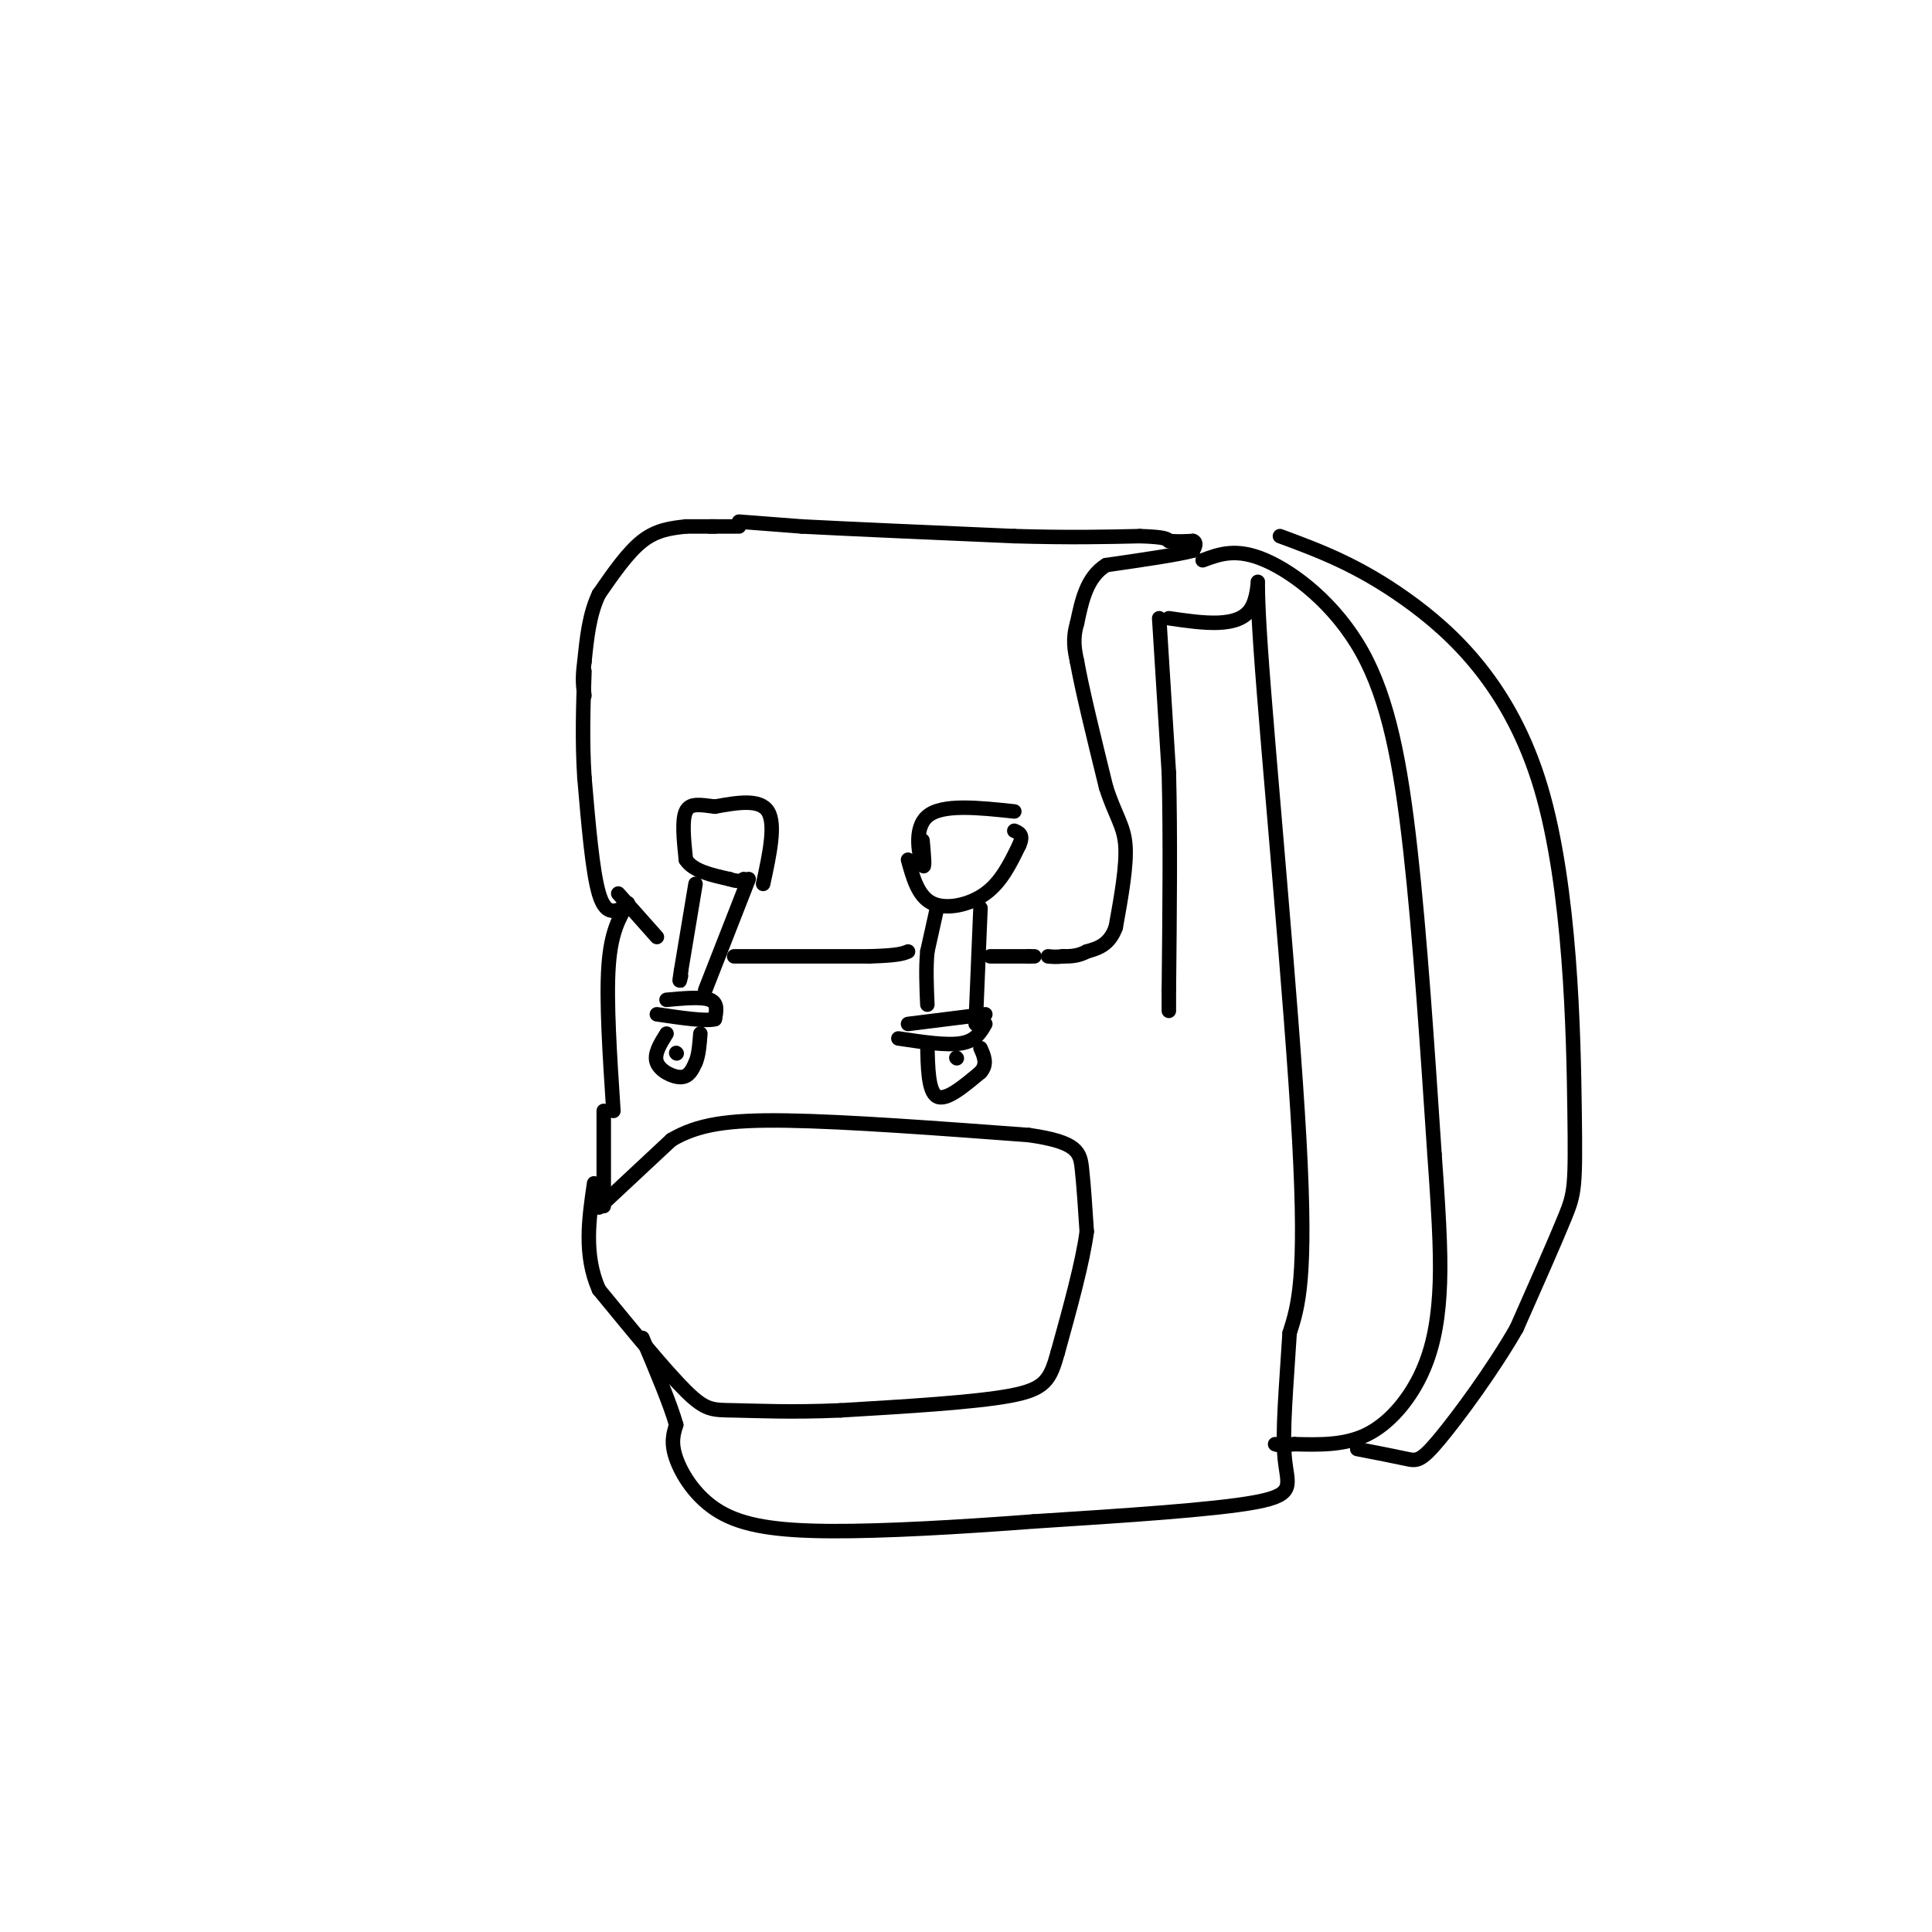 <svg viewBox='0 0 400 400' version='1.1' xmlns='http://www.w3.org/2000/svg' xmlns:xlink='http://www.w3.org/1999/xlink'><g fill='none' stroke='#000000' stroke-width='3' stroke-linecap='round' stroke-linejoin='round'><path d='M153,108c0.000,0.000 13.000,1.000 13,1'/><path d='M166,109c9.500,0.500 26.750,1.250 44,2'/><path d='M210,111c11.667,0.333 18.833,0.167 26,0'/><path d='M236,111c5.333,0.167 5.667,0.583 6,1'/><path d='M242,112c1.833,0.167 3.417,0.083 5,0'/><path d='M247,112c0.833,0.333 0.417,1.167 0,2'/><path d='M247,114c-3.000,0.833 -10.500,1.917 -18,3'/><path d='M229,117c-4.000,2.500 -5.000,7.250 -6,12'/><path d='M223,129c-1.000,3.333 -0.500,5.667 0,8'/><path d='M223,137c1.000,5.667 3.500,15.833 6,26'/><path d='M229,163c1.911,5.956 3.689,7.844 4,12c0.311,4.156 -0.844,10.578 -2,17'/><path d='M231,192c-1.333,3.667 -3.667,4.333 -6,5'/><path d='M225,197c-1.833,1.000 -3.417,1.000 -5,1'/><path d='M220,198c-1.333,0.167 -2.167,0.083 -3,0'/><path d='M191,174c0.289,3.200 0.578,6.400 0,5c-0.578,-1.400 -2.022,-7.400 1,-10c3.022,-2.600 10.511,-1.800 18,-1'/><path d='M188,178c1.044,3.800 2.089,7.600 5,9c2.911,1.400 7.689,0.400 11,-2c3.311,-2.400 5.156,-6.200 7,-10'/><path d='M211,175c1.000,-2.167 0.000,-2.583 -1,-3'/><path d='M194,188c0.000,0.000 -2.000,9.000 -2,9'/><path d='M192,197c-0.333,3.333 -0.167,7.167 0,11'/><path d='M188,212c0.000,0.000 16.000,-2.000 16,-2'/><path d='M204,212c-1.000,1.750 -2.000,3.500 -5,4c-3.000,0.500 -8.000,-0.250 -13,-1'/><path d='M203,188c0.000,0.000 -1.000,24.000 -1,24'/><path d='M192,216c0.083,5.000 0.167,10.000 2,11c1.833,1.000 5.417,-2.000 9,-5'/><path d='M203,222c1.500,-1.667 0.750,-3.333 0,-5'/><path d='M198,219c0.000,0.000 0.100,0.100 0.1,0.1'/><path d='M158,183c1.333,-6.167 2.667,-12.333 1,-15c-1.667,-2.667 -6.333,-1.833 -11,-1'/><path d='M148,167c-3.044,-0.378 -5.156,-0.822 -6,1c-0.844,1.822 -0.422,5.911 0,10'/><path d='M142,178c1.500,2.333 5.250,3.167 9,4'/><path d='M151,182c2.000,0.667 2.500,0.333 3,0'/><path d='M144,183c0.000,0.000 -3.000,18.000 -3,18'/><path d='M141,201c-0.500,3.167 -0.250,2.083 0,1'/><path d='M138,207c3.667,-0.333 7.333,-0.667 9,0c1.667,0.667 1.333,2.333 1,4'/><path d='M148,211c-1.833,0.500 -6.917,-0.250 -12,-1'/><path d='M146,205c0.000,0.000 9.000,-23.000 9,-23'/><path d='M138,214c-1.333,2.133 -2.667,4.267 -2,6c0.667,1.733 3.333,3.067 5,3c1.667,-0.067 2.333,-1.533 3,-3'/><path d='M144,220c0.667,-1.500 0.833,-3.750 1,-6'/><path d='M140,218c0.000,0.000 0.100,0.100 0.1,0.1'/><path d='M152,198c0.000,0.000 28.000,0.000 28,0'/><path d='M180,198c6.000,-0.167 7.000,-0.583 8,-1'/><path d='M205,198c0.000,0.000 8.000,0.000 8,0'/><path d='M213,198c1.500,0.000 1.250,0.000 1,0'/><path d='M136,194c0.000,0.000 -8.000,-9.000 -8,-9'/><path d='M153,109c0.000,0.000 -6.000,0.000 -6,0'/><path d='M148,109c0.000,0.000 -6.000,0.000 -6,0'/><path d='M142,109c-3.000,0.333 -6.000,0.667 -9,3c-3.000,2.333 -6.000,6.667 -9,11'/><path d='M124,123c-2.000,4.167 -2.500,9.083 -3,14'/><path d='M121,137c-0.500,3.500 -0.250,5.250 0,7'/><path d='M129,188c-1.833,0.750 -3.667,1.500 -5,-3c-1.333,-4.500 -2.167,-14.250 -3,-24'/><path d='M121,161c-0.500,-7.667 -0.250,-14.833 0,-22'/><path d='M130,187c-1.750,2.917 -3.500,5.833 -4,13c-0.500,7.167 0.250,18.583 1,30'/><path d='M125,230c0.000,0.000 0.000,18.000 0,18'/><path d='M125,248c0.000,3.000 0.000,1.500 0,0'/><path d='M124,250c0.000,0.000 15.000,-14.000 15,-14'/><path d='M139,236c5.444,-3.200 11.556,-4.200 24,-4c12.444,0.200 31.222,1.600 50,3'/><path d='M213,235c10.178,1.444 10.622,3.556 11,7c0.378,3.444 0.689,8.222 1,13'/><path d='M225,255c-0.833,6.333 -3.417,15.667 -6,25'/><path d='M219,280c-1.600,5.756 -2.600,7.644 -10,9c-7.400,1.356 -21.200,2.178 -35,3'/><path d='M174,292c-10.012,0.452 -17.542,0.083 -22,0c-4.458,-0.083 -5.845,0.119 -10,-4c-4.155,-4.119 -11.077,-12.560 -18,-21'/><path d='M124,267c-3.167,-7.167 -2.083,-14.583 -1,-22'/><path d='M240,128c0.000,0.000 2.000,32.000 2,32'/><path d='M242,160c0.333,12.833 0.167,28.917 0,45'/><path d='M242,205c0.000,7.500 0.000,3.750 0,0'/><path d='M242,128c7.208,1.048 14.417,2.095 17,-2c2.583,-4.095 0.542,-13.333 2,8c1.458,21.333 6.417,73.238 8,102c1.583,28.762 -0.208,34.381 -2,40'/><path d='M267,276c-0.726,11.583 -1.542,20.542 -1,26c0.542,5.458 2.440,7.417 -6,9c-8.440,1.583 -27.220,2.792 -46,4'/><path d='M214,315c-15.378,1.161 -30.823,2.064 -42,2c-11.177,-0.064 -18.086,-1.094 -23,-4c-4.914,-2.906 -7.833,-7.687 -9,-11c-1.167,-3.313 -0.584,-5.156 0,-7'/><path d='M140,295c-1.167,-4.167 -4.083,-11.083 -7,-18'/><path d='M249,116c3.500,-1.304 7.000,-2.607 13,0c6.000,2.607 14.500,9.125 20,19c5.500,9.875 8.000,23.107 10,41c2.000,17.893 3.500,40.446 5,63'/><path d='M297,239c1.115,15.469 1.402,22.641 1,29c-0.402,6.359 -1.493,11.904 -4,17c-2.507,5.096 -6.431,9.742 -11,12c-4.569,2.258 -9.785,2.129 -15,2'/><path d='M268,299c-3.167,0.333 -3.583,0.167 -4,0'/><path d='M265,111c8.030,2.970 16.061,5.939 26,13c9.939,7.061 21.788,18.212 28,39c6.212,20.788 6.788,51.212 7,67c0.212,15.788 0.061,16.939 -2,22c-2.061,5.061 -6.030,14.030 -10,23'/><path d='M314,275c-4.869,8.500 -12.042,18.250 -16,23c-3.958,4.750 -4.702,4.500 -7,4c-2.298,-0.500 -6.149,-1.250 -10,-2'/></g>
</svg>